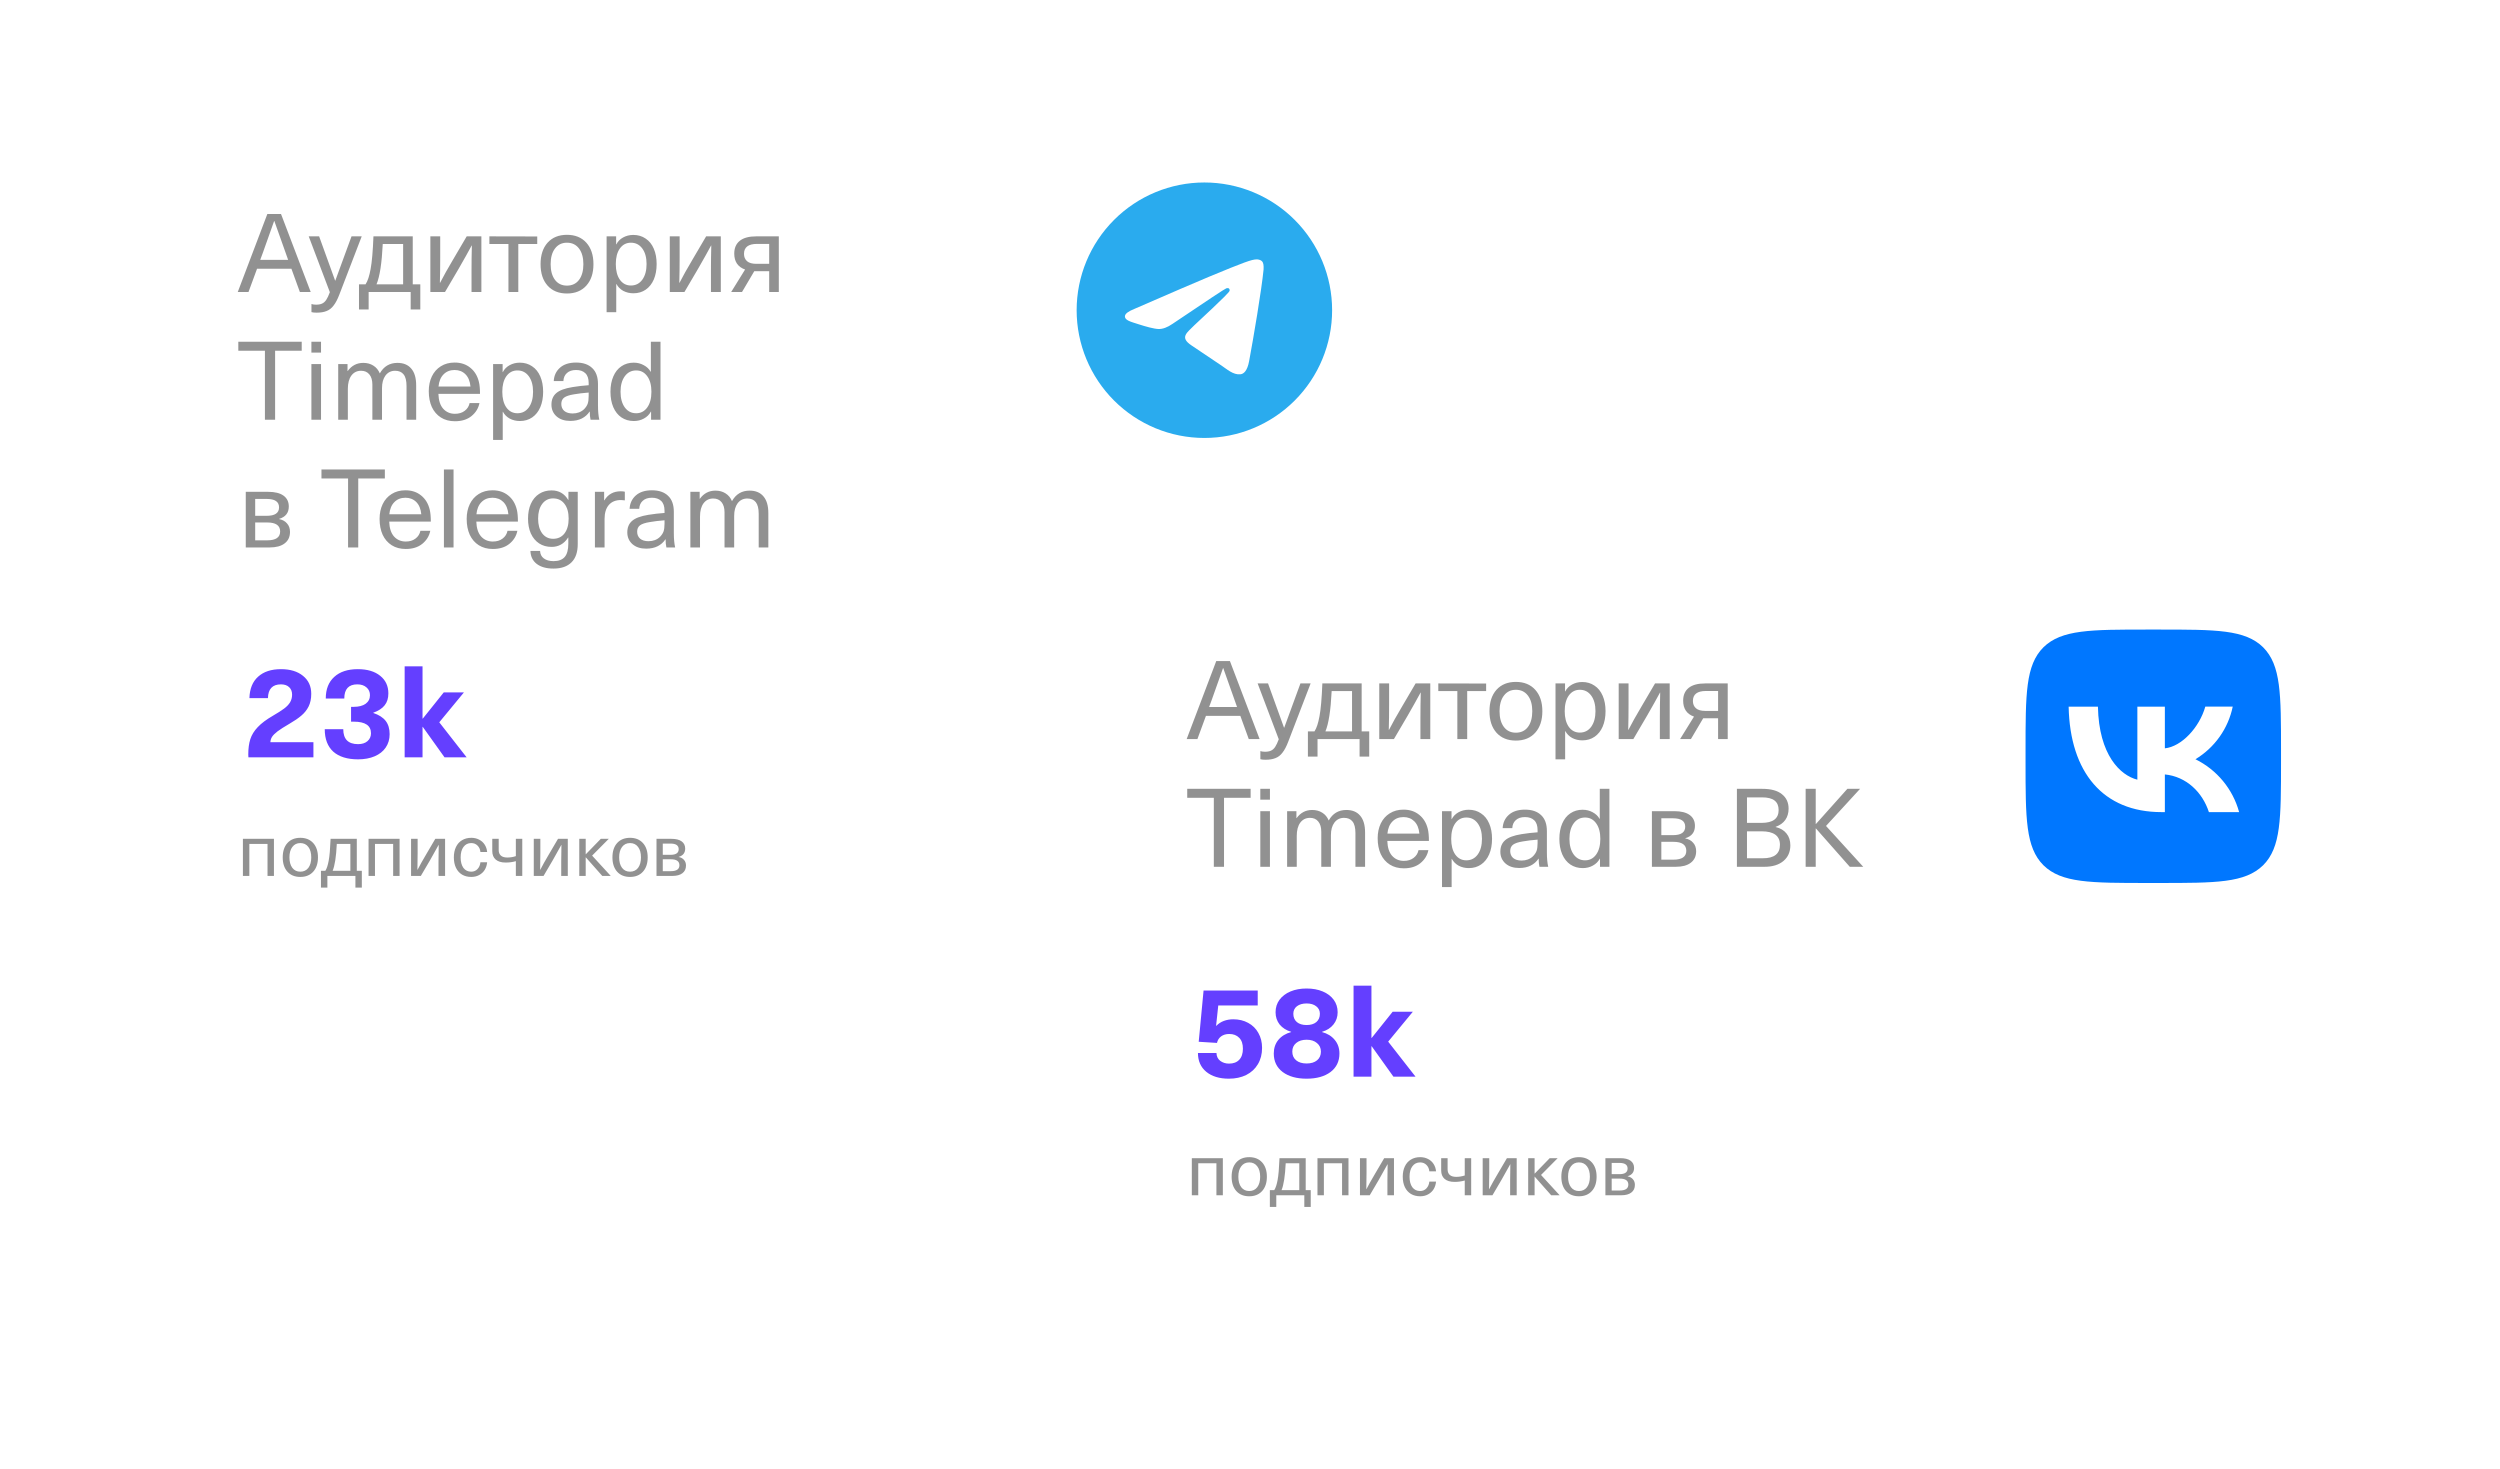 <svg width="274" height="161" viewBox="0 0 274 161" fill="none" xmlns="http://www.w3.org/2000/svg">
<g filter="url(#filter0_bd_68_1639)">
<rect x="10" y="6" width="150" height="106" rx="13.617" fill="white" fill-opacity="0.8"/>
<rect x="10.681" y="6.681" width="148.638" height="104.638" rx="12.936" stroke="url(#paint0_linear_68_1639)" stroke-width="1.362"/>
</g>
<path opacity="0.5" d="M28.172 29.456L27.236 32H26.06L29.3 23.456H30.8L34.052 32H32.864L31.94 29.456H28.172ZM31.304 27.704C30.816 26.36 30.404 25.2 30.068 24.224H30.044C29.708 25.2 29.296 26.36 28.808 27.704L28.52 28.484H31.58L31.304 27.704ZM37.196 32.276C36.996 32.804 36.784 33.208 36.56 33.488C36.344 33.776 36.088 33.976 35.792 34.088C35.504 34.208 35.136 34.268 34.688 34.268C34.448 34.268 34.264 34.248 34.136 34.208V33.32C34.28 33.368 34.448 33.392 34.64 33.392C34.912 33.392 35.132 33.352 35.3 33.272C35.476 33.192 35.628 33.056 35.756 32.864C35.884 32.672 36.016 32.392 36.152 32.024L33.836 25.904H34.976L36.728 30.752H36.752L38.528 25.904H39.644L37.196 32.276ZM46.066 33.92H45.01V32H40.402V33.92H39.346V31.16H40.066C40.298 30.808 40.482 30.252 40.618 29.492C40.762 28.732 40.866 27.536 40.93 25.904H45.238V31.16H46.066V33.92ZM41.95 26.744C41.846 28.856 41.618 30.328 41.266 31.16H44.182V26.744H41.95ZM51.679 32V29.648C51.679 28.736 51.691 27.824 51.715 26.912H51.691C51.355 27.544 50.883 28.388 50.275 29.444L48.775 32H47.167V25.904H48.247V28.256C48.247 29.168 48.235 30.08 48.211 30.992H48.235C48.595 30.288 49.067 29.444 49.651 28.46L51.151 25.904H52.759V32H51.679ZM56.805 26.744V32H55.725V26.744H53.637V25.904L58.881 25.916V26.744H56.805ZM62.138 25.736C63.034 25.736 63.742 26.024 64.262 26.6C64.782 27.176 65.042 27.96 65.042 28.952C65.042 29.944 64.782 30.728 64.262 31.304C63.742 31.88 63.034 32.168 62.138 32.168C61.242 32.168 60.534 31.88 60.014 31.304C59.502 30.728 59.246 29.944 59.246 28.952C59.246 27.96 59.502 27.176 60.014 26.6C60.534 26.024 61.242 25.736 62.138 25.736ZM62.138 26.6C61.586 26.6 61.15 26.812 60.83 27.236C60.51 27.652 60.35 28.224 60.35 28.952C60.35 29.68 60.51 30.256 60.83 30.68C61.15 31.096 61.586 31.304 62.138 31.304C62.698 31.304 63.138 31.096 63.458 30.68C63.778 30.256 63.938 29.68 63.938 28.952C63.938 28.224 63.778 27.652 63.458 27.236C63.138 26.812 62.698 26.6 62.138 26.6ZM69.412 25.748C69.924 25.748 70.372 25.88 70.756 26.144C71.148 26.4 71.448 26.772 71.656 27.26C71.864 27.74 71.968 28.3 71.968 28.94C71.968 29.58 71.864 30.144 71.656 30.632C71.448 31.112 71.152 31.484 70.768 31.748C70.384 32.012 69.936 32.144 69.424 32.144C69.016 32.144 68.644 32.056 68.308 31.88C67.98 31.696 67.732 31.448 67.564 31.136H67.54V34.22H66.484V25.904H67.528V26.78H67.552C67.712 26.46 67.96 26.208 68.296 26.024C68.632 25.84 69.004 25.748 69.412 25.748ZM69.148 26.6C68.644 26.6 68.24 26.812 67.936 27.236C67.64 27.652 67.492 28.22 67.492 28.94C67.492 29.66 67.64 30.232 67.936 30.656C68.24 31.08 68.644 31.292 69.148 31.292C69.668 31.292 70.084 31.08 70.396 30.656C70.708 30.224 70.864 29.652 70.864 28.94C70.864 28.228 70.708 27.66 70.396 27.236C70.084 26.812 69.668 26.6 69.148 26.6ZM77.92 32V29.648C77.92 28.736 77.932 27.824 77.956 26.912H77.932C77.596 27.544 77.124 28.388 76.516 29.444L75.016 32H73.408V25.904H74.488V28.256C74.488 29.168 74.476 30.08 74.452 30.992H74.476C74.836 30.288 75.308 29.444 75.892 28.46L77.392 25.904H79V32H77.92ZM85.358 32H84.302V29.72H82.85H82.67L81.326 32H80.138L81.662 29.54C80.87 29.26 80.474 28.676 80.474 27.788C80.474 27.188 80.674 26.724 81.074 26.396C81.482 26.068 82.086 25.904 82.886 25.904H85.358V32ZM82.97 26.732C82.018 26.732 81.542 27.096 81.542 27.824C81.542 28.16 81.654 28.428 81.878 28.628C82.102 28.82 82.442 28.916 82.898 28.916H84.302V26.732H82.97ZM30.152 38.44V46H29.036V38.44H26.12V37.456H33.068V38.44H30.152ZM34.129 46V39.904H35.185V46H34.129ZM34.129 38.644V37.456H35.185V38.644H34.129ZM43.56 39.772C44.216 39.772 44.72 39.98 45.072 40.396C45.432 40.812 45.612 41.424 45.612 42.232V46H44.556V42.316C44.556 41.724 44.448 41.296 44.232 41.032C44.024 40.768 43.716 40.636 43.308 40.636C42.868 40.636 42.516 40.808 42.252 41.152C41.996 41.496 41.868 41.96 41.868 42.544V46H40.812V42.16C40.812 41.68 40.704 41.308 40.488 41.044C40.272 40.772 39.968 40.636 39.576 40.636C39.128 40.636 38.772 40.812 38.508 41.164C38.252 41.516 38.124 42 38.124 42.616V46H37.068V39.904H38.088V40.66H38.112C38.544 40.068 39.112 39.772 39.816 39.772C40.24 39.772 40.608 39.872 40.92 40.072C41.232 40.264 41.468 40.548 41.628 40.924C42.06 40.156 42.704 39.772 43.56 39.772ZM49.861 45.352C50.293 45.352 50.649 45.244 50.929 45.028C51.217 44.812 51.397 44.528 51.469 44.176H52.549C52.437 44.744 52.145 45.22 51.673 45.604C51.209 45.98 50.605 46.168 49.861 46.168C49.269 46.168 48.757 46.032 48.325 45.76C47.893 45.488 47.561 45.104 47.329 44.608C47.105 44.112 46.993 43.532 46.993 42.868C46.993 42.268 47.105 41.732 47.329 41.26C47.561 40.78 47.889 40.408 48.313 40.144C48.745 39.872 49.249 39.736 49.825 39.736C50.505 39.736 51.077 39.924 51.541 40.3C52.013 40.676 52.329 41.196 52.489 41.86C52.569 42.188 52.609 42.624 52.609 43.168H48.049C48.073 43.888 48.249 44.432 48.577 44.8C48.913 45.168 49.341 45.352 49.861 45.352ZM49.825 40.552C49.329 40.552 48.925 40.712 48.613 41.032C48.301 41.344 48.117 41.788 48.061 42.364H51.565C51.509 41.78 51.325 41.332 51.013 41.02C50.701 40.708 50.305 40.552 49.825 40.552ZM56.972 39.748C57.484 39.748 57.932 39.88 58.316 40.144C58.708 40.4 59.008 40.772 59.216 41.26C59.424 41.74 59.528 42.3 59.528 42.94C59.528 43.58 59.424 44.144 59.216 44.632C59.008 45.112 58.712 45.484 58.328 45.748C57.944 46.012 57.496 46.144 56.984 46.144C56.576 46.144 56.204 46.056 55.868 45.88C55.54 45.696 55.292 45.448 55.124 45.136H55.1V48.22H54.044V39.904H55.088V40.78H55.112C55.272 40.46 55.52 40.208 55.856 40.024C56.192 39.84 56.564 39.748 56.972 39.748ZM56.708 40.6C56.204 40.6 55.8 40.812 55.496 41.236C55.2 41.652 55.052 42.22 55.052 42.94C55.052 43.66 55.2 44.232 55.496 44.656C55.8 45.08 56.204 45.292 56.708 45.292C57.228 45.292 57.644 45.08 57.956 44.656C58.268 44.224 58.424 43.652 58.424 42.94C58.424 42.228 58.268 41.66 57.956 41.236C57.644 40.812 57.228 40.6 56.708 40.6ZM63.139 39.736C63.899 39.736 64.487 39.936 64.903 40.336C65.327 40.728 65.539 41.316 65.539 42.1V44.44C65.539 45.056 65.587 45.576 65.683 46H64.723C64.667 45.744 64.639 45.448 64.639 45.112H64.615C64.399 45.44 64.115 45.692 63.763 45.868C63.411 46.044 62.991 46.132 62.503 46.132C61.879 46.132 61.379 45.968 61.003 45.64C60.627 45.304 60.439 44.872 60.439 44.344C60.439 43.816 60.611 43.4 60.955 43.096C61.307 42.784 61.907 42.56 62.755 42.424C63.347 42.328 63.935 42.26 64.519 42.22V41.98C64.519 41.492 64.395 41.132 64.147 40.9C63.907 40.668 63.571 40.552 63.139 40.552C62.707 40.552 62.371 40.664 62.131 40.888C61.891 41.104 61.763 41.396 61.747 41.764H60.691C60.723 41.164 60.951 40.676 61.375 40.3C61.799 39.924 62.387 39.736 63.139 39.736ZM64.519 43.024C63.903 43.072 63.371 43.136 62.923 43.216C62.411 43.296 62.047 43.416 61.831 43.576C61.623 43.736 61.519 43.968 61.519 44.272C61.519 44.592 61.627 44.848 61.843 45.04C62.067 45.224 62.375 45.316 62.767 45.316C63.015 45.316 63.247 45.276 63.463 45.196C63.687 45.108 63.875 44.988 64.027 44.836C64.211 44.644 64.339 44.448 64.411 44.248C64.483 44.04 64.519 43.756 64.519 43.396V43.024ZM71.359 46V45.112H71.335C71.167 45.432 70.915 45.684 70.579 45.868C70.251 46.052 69.879 46.144 69.463 46.144C68.951 46.144 68.499 46.012 68.107 45.748C67.723 45.484 67.427 45.112 67.219 44.632C67.011 44.144 66.907 43.58 66.907 42.94C66.907 42.3 67.011 41.74 67.219 41.26C67.427 40.772 67.723 40.4 68.107 40.144C68.491 39.88 68.939 39.748 69.451 39.748C69.859 39.748 70.227 39.84 70.555 40.024C70.891 40.2 71.143 40.44 71.311 40.744H71.335V37.456H72.391V46H71.359ZM69.727 40.6C69.207 40.6 68.791 40.812 68.479 41.236C68.167 41.66 68.011 42.228 68.011 42.94C68.011 43.652 68.167 44.224 68.479 44.656C68.791 45.08 69.207 45.292 69.727 45.292C70.231 45.292 70.635 45.08 70.939 44.656C71.243 44.232 71.395 43.66 71.395 42.94C71.395 42.22 71.243 41.652 70.939 41.236C70.635 40.812 70.231 40.6 69.727 40.6ZM29.384 53.904C30.128 53.904 30.692 54.044 31.076 54.324C31.46 54.604 31.652 55 31.652 55.512C31.652 56.208 31.3 56.66 30.596 56.868V56.892C30.964 56.964 31.252 57.124 31.46 57.372C31.676 57.612 31.784 57.92 31.784 58.296C31.784 58.84 31.588 59.26 31.196 59.556C30.812 59.852 30.268 60 29.564 60H26.936V53.904H29.384ZM27.968 56.532H29.24C30.136 56.532 30.584 56.224 30.584 55.608C30.584 54.992 30.136 54.684 29.24 54.684H27.968V56.532ZM27.968 59.22H29.288C30.232 59.22 30.704 58.896 30.704 58.248C30.704 57.592 30.232 57.264 29.288 57.264H27.968V59.22ZM39.264 52.44V60H38.148V52.44H35.232V51.456H42.18V52.44H39.264ZM44.47 59.352C44.902 59.352 45.258 59.244 45.538 59.028C45.826 58.812 46.006 58.528 46.078 58.176H47.158C47.046 58.744 46.754 59.22 46.282 59.604C45.818 59.98 45.214 60.168 44.47 60.168C43.878 60.168 43.366 60.032 42.934 59.76C42.502 59.488 42.17 59.104 41.938 58.608C41.714 58.112 41.602 57.532 41.602 56.868C41.602 56.268 41.714 55.732 41.938 55.26C42.17 54.78 42.498 54.408 42.922 54.144C43.354 53.872 43.858 53.736 44.434 53.736C45.114 53.736 45.686 53.924 46.15 54.3C46.622 54.676 46.938 55.196 47.098 55.86C47.178 56.188 47.218 56.624 47.218 57.168H42.658C42.682 57.888 42.858 58.432 43.186 58.8C43.522 59.168 43.95 59.352 44.47 59.352ZM44.434 54.552C43.938 54.552 43.534 54.712 43.222 55.032C42.91 55.344 42.726 55.788 42.67 56.364H46.174C46.118 55.78 45.934 55.332 45.622 55.02C45.31 54.708 44.914 54.552 44.434 54.552ZM48.653 60V51.456H49.709V60H48.653ZM54.016 59.352C54.448 59.352 54.804 59.244 55.084 59.028C55.372 58.812 55.552 58.528 55.624 58.176H56.704C56.592 58.744 56.3 59.22 55.828 59.604C55.364 59.98 54.76 60.168 54.016 60.168C53.424 60.168 52.912 60.032 52.48 59.76C52.048 59.488 51.716 59.104 51.484 58.608C51.26 58.112 51.148 57.532 51.148 56.868C51.148 56.268 51.26 55.732 51.484 55.26C51.716 54.78 52.044 54.408 52.468 54.144C52.9 53.872 53.404 53.736 53.98 53.736C54.66 53.736 55.232 53.924 55.696 54.3C56.168 54.676 56.484 55.196 56.644 55.86C56.724 56.188 56.764 56.624 56.764 57.168H52.204C52.228 57.888 52.404 58.432 52.732 58.8C53.068 59.168 53.496 59.352 54.016 59.352ZM53.98 54.552C53.484 54.552 53.08 54.712 52.768 55.032C52.456 55.344 52.272 55.788 52.216 56.364H55.72C55.664 55.78 55.48 55.332 55.168 55.02C54.856 54.708 54.46 54.552 53.98 54.552ZM60.452 53.748C61.252 53.748 61.86 54.096 62.276 54.792H62.3V53.904H63.32V59.628C63.32 60.516 63.092 61.184 62.636 61.632C62.18 62.088 61.52 62.316 60.656 62.316C59.88 62.316 59.268 62.144 58.82 61.8C58.38 61.456 58.152 60.984 58.136 60.384H59.192C59.208 60.736 59.344 61.008 59.6 61.2C59.864 61.4 60.22 61.5 60.668 61.5C61.22 61.5 61.628 61.348 61.892 61.044C62.156 60.74 62.288 60.252 62.288 59.58V58.92H62.264C61.824 59.6 61.22 59.94 60.452 59.94C59.932 59.94 59.476 59.812 59.084 59.556C58.7 59.3 58.4 58.94 58.184 58.476C57.976 58.004 57.872 57.46 57.872 56.844C57.872 56.22 57.976 55.676 58.184 55.212C58.4 54.74 58.7 54.38 59.084 54.132C59.476 53.876 59.932 53.748 60.452 53.748ZM60.62 54.624C60.124 54.624 59.724 54.828 59.42 55.236C59.124 55.636 58.976 56.172 58.976 56.844C58.976 57.508 59.124 58.044 59.42 58.452C59.724 58.852 60.124 59.052 60.62 59.052C61.148 59.052 61.564 58.856 61.868 58.464C62.172 58.064 62.324 57.524 62.324 56.844C62.324 56.156 62.172 55.616 61.868 55.224C61.564 54.824 61.148 54.624 60.62 54.624ZM68.037 53.844C68.213 53.844 68.361 53.86 68.481 53.892V54.84C68.216 54.816 68.076 54.804 68.061 54.804C67.484 54.804 67.04 54.984 66.728 55.344C66.416 55.704 66.26 56.22 66.26 56.892V60H65.204V53.904H66.213V54.84H66.237C66.636 54.176 67.237 53.844 68.037 53.844ZM71.452 53.736C72.212 53.736 72.8 53.936 73.216 54.336C73.64 54.728 73.852 55.316 73.852 56.1V58.44C73.852 59.056 73.9 59.576 73.996 60H73.036C72.98 59.744 72.952 59.448 72.952 59.112H72.928C72.712 59.44 72.428 59.692 72.076 59.868C71.724 60.044 71.304 60.132 70.816 60.132C70.192 60.132 69.692 59.968 69.316 59.64C68.94 59.304 68.752 58.872 68.752 58.344C68.752 57.816 68.924 57.4 69.268 57.096C69.62 56.784 70.22 56.56 71.068 56.424C71.66 56.328 72.248 56.26 72.832 56.22V55.98C72.832 55.492 72.708 55.132 72.46 54.9C72.22 54.668 71.884 54.552 71.452 54.552C71.02 54.552 70.684 54.664 70.444 54.888C70.204 55.104 70.076 55.396 70.06 55.764H69.004C69.036 55.164 69.264 54.676 69.688 54.3C70.112 53.924 70.7 53.736 71.452 53.736ZM72.832 57.024C72.216 57.072 71.684 57.136 71.236 57.216C70.724 57.296 70.36 57.416 70.144 57.576C69.936 57.736 69.832 57.968 69.832 58.272C69.832 58.592 69.94 58.848 70.156 59.04C70.38 59.224 70.688 59.316 71.08 59.316C71.328 59.316 71.56 59.276 71.776 59.196C72 59.108 72.188 58.988 72.34 58.836C72.524 58.644 72.652 58.448 72.724 58.248C72.796 58.04 72.832 57.756 72.832 57.396V57.024ZM82.156 53.772C82.812 53.772 83.317 53.98 83.668 54.396C84.028 54.812 84.209 55.424 84.209 56.232V60H83.153V56.316C83.153 55.724 83.044 55.296 82.829 55.032C82.621 54.768 82.312 54.636 81.904 54.636C81.465 54.636 81.112 54.808 80.849 55.152C80.593 55.496 80.465 55.96 80.465 56.544V60H79.409V56.16C79.409 55.68 79.3 55.308 79.085 55.044C78.868 54.772 78.564 54.636 78.172 54.636C77.725 54.636 77.368 54.812 77.105 55.164C76.849 55.516 76.721 56 76.721 56.616V60H75.665V53.904H76.684V54.66H76.709C77.141 54.068 77.709 53.772 78.412 53.772C78.837 53.772 79.204 53.872 79.516 54.072C79.829 54.264 80.064 54.548 80.225 54.924C80.656 54.156 81.3 53.772 82.156 53.772Z" fill="#252525"/>
<path d="M30.795 73.34C31.803 73.34 32.606 73.583 33.203 74.068C33.81 74.553 34.113 75.211 34.113 76.042C34.113 76.583 34.015 77.05 33.819 77.442C33.623 77.825 33.357 78.156 33.021 78.436C32.695 78.716 32.265 79.01 31.733 79.318C31.155 79.654 30.716 79.934 30.417 80.158C30.128 80.382 29.927 80.583 29.815 80.76C29.703 80.937 29.643 81.133 29.633 81.348H34.351V83H27.225C27.216 82.925 27.211 82.823 27.211 82.692C27.211 82.039 27.286 81.479 27.435 81.012C27.585 80.545 27.855 80.107 28.247 79.696C28.639 79.276 29.199 78.856 29.927 78.436C30.441 78.137 30.842 77.881 31.131 77.666C31.421 77.451 31.64 77.223 31.789 76.98C31.939 76.728 32.013 76.443 32.013 76.126C32.013 75.79 31.906 75.519 31.691 75.314C31.477 75.109 31.178 75.006 30.795 75.006C29.862 75.006 29.386 75.51 29.367 76.518H27.337C27.365 75.491 27.683 74.707 28.289 74.166C28.896 73.615 29.731 73.34 30.795 73.34ZM39.218 73.34C40.254 73.34 41.071 73.583 41.668 74.068C42.265 74.544 42.564 75.188 42.564 76C42.564 76.532 42.429 76.966 42.158 77.302C41.897 77.638 41.481 77.909 40.912 78.114V78.142C41.528 78.347 41.981 78.637 42.27 79.01C42.559 79.383 42.704 79.869 42.704 80.466C42.704 81.026 42.559 81.516 42.27 81.936C41.99 82.347 41.589 82.664 41.066 82.888C40.543 83.112 39.937 83.224 39.246 83.224C38.07 83.224 37.165 82.944 36.53 82.384C35.905 81.815 35.592 80.993 35.592 79.92H37.622C37.622 81.012 38.163 81.558 39.246 81.558C39.675 81.558 40.016 81.451 40.268 81.236C40.529 81.012 40.66 80.723 40.66 80.368C40.66 79.519 40.03 79.094 38.77 79.094H38.476V77.47H38.77C39.321 77.47 39.755 77.358 40.072 77.134C40.389 76.901 40.548 76.588 40.548 76.196C40.548 75.841 40.422 75.557 40.17 75.342C39.918 75.118 39.582 75.006 39.162 75.006C38.21 75.006 37.734 75.524 37.734 76.56H35.704C35.704 75.543 36.012 74.754 36.628 74.194C37.244 73.625 38.107 73.34 39.218 73.34ZM48.718 83L46.338 79.668H46.31V83H44.35V73.032H46.31V78.758H46.338L48.634 75.888H50.846L48.144 79.164L51.14 83H48.718Z" fill="#643FFF"/>
<path opacity="0.5" d="M29.32 96V92.496H27.328V96H26.624V91.936H30.024V96H29.32ZM32.914 91.824C33.511 91.824 33.983 92.016 34.33 92.4C34.676 92.784 34.85 93.307 34.85 93.968C34.85 94.629 34.676 95.152 34.33 95.536C33.983 95.92 33.511 96.112 32.914 96.112C32.316 96.112 31.844 95.92 31.498 95.536C31.156 95.152 30.986 94.629 30.986 93.968C30.986 93.307 31.156 92.784 31.498 92.4C31.844 92.016 32.316 91.824 32.914 91.824ZM32.914 92.4C32.546 92.4 32.255 92.541 32.042 92.824C31.828 93.101 31.722 93.483 31.722 93.968C31.722 94.453 31.828 94.837 32.042 95.12C32.255 95.397 32.546 95.536 32.914 95.536C33.287 95.536 33.58 95.397 33.794 95.12C34.007 94.837 34.114 94.453 34.114 93.968C34.114 93.483 34.007 93.101 33.794 92.824C33.58 92.541 33.287 92.4 32.914 92.4ZM39.657 97.28H38.953V96H35.881V97.28H35.177V95.44H35.657C35.812 95.205 35.934 94.835 36.025 94.328C36.121 93.821 36.19 93.024 36.233 91.936H39.105V95.44H39.657V97.28ZM36.913 92.496C36.844 93.904 36.692 94.885 36.457 95.44H38.401V92.496H36.913ZM43.09 96V92.496H41.098V96H40.394V91.936H43.794V96H43.09ZM48.06 96V94.432C48.06 93.824 48.068 93.216 48.084 92.608H48.068C47.844 93.029 47.529 93.592 47.124 94.296L46.124 96H45.052V91.936H45.772V93.504C45.772 94.112 45.764 94.72 45.748 95.328H45.764C46.004 94.859 46.319 94.296 46.708 93.64L47.708 91.936H48.78V96H48.06ZM51.654 91.824C51.974 91.824 52.259 91.891 52.51 92.024C52.766 92.152 52.968 92.333 53.118 92.568C53.273 92.803 53.363 93.072 53.39 93.376H52.654C52.627 93.088 52.52 92.853 52.334 92.672C52.153 92.491 51.923 92.4 51.646 92.4C51.288 92.4 51.006 92.541 50.798 92.824C50.59 93.101 50.486 93.483 50.486 93.968C50.486 94.453 50.587 94.837 50.79 95.12C50.998 95.397 51.283 95.536 51.646 95.536C51.923 95.536 52.153 95.44 52.334 95.248C52.52 95.051 52.627 94.803 52.654 94.504H53.39C53.363 94.813 53.275 95.091 53.126 95.336C52.977 95.576 52.774 95.765 52.518 95.904C52.267 96.043 51.979 96.112 51.654 96.112C51.264 96.112 50.926 96.027 50.638 95.856C50.35 95.68 50.129 95.432 49.974 95.112C49.819 94.787 49.742 94.405 49.742 93.968C49.742 93.531 49.819 93.152 49.974 92.832C50.129 92.507 50.35 92.259 50.638 92.088C50.926 91.912 51.264 91.824 51.654 91.824ZM56.537 96V94.384C56.185 94.485 55.814 94.536 55.425 94.536C54.95 94.536 54.585 94.427 54.329 94.208C54.078 93.989 53.953 93.677 53.953 93.272V91.936H54.657V93.168C54.657 93.429 54.737 93.632 54.897 93.776C55.057 93.915 55.289 93.984 55.593 93.984C55.918 93.984 56.233 93.933 56.537 93.832V91.936H57.241V96H56.537ZM61.51 96V94.432C61.51 93.824 61.518 93.216 61.534 92.608H61.518C61.294 93.029 60.979 93.592 60.574 94.296L59.574 96H58.502V91.936H59.222V93.504C59.222 94.112 59.214 94.72 59.198 95.328H59.214C59.454 94.859 59.769 94.296 60.158 93.64L61.158 91.936H62.23V96H61.51ZM66.008 96L64.208 93.968H64.192V96H63.488V91.936H64.192V93.624H64.208L65.848 91.936H66.72L64.896 93.776L66.936 96H66.008ZM69.051 91.824C69.648 91.824 70.12 92.016 70.467 92.4C70.814 92.784 70.987 93.307 70.987 93.968C70.987 94.629 70.814 95.152 70.467 95.536C70.12 95.92 69.648 96.112 69.051 96.112C68.454 96.112 67.982 95.92 67.635 95.536C67.294 95.152 67.123 94.629 67.123 93.968C67.123 93.307 67.294 92.784 67.635 92.4C67.982 92.016 68.454 91.824 69.051 91.824ZM69.051 92.4C68.683 92.4 68.392 92.541 68.179 92.824C67.966 93.101 67.859 93.483 67.859 93.968C67.859 94.453 67.966 94.837 68.179 95.12C68.392 95.397 68.683 95.536 69.051 95.536C69.424 95.536 69.718 95.397 69.931 95.12C70.144 94.837 70.251 94.453 70.251 93.968C70.251 93.483 70.144 93.101 69.931 92.824C69.718 92.541 69.424 92.4 69.051 92.4ZM73.584 91.936C74.08 91.936 74.456 92.029 74.712 92.216C74.968 92.403 75.096 92.667 75.096 93.008C75.096 93.472 74.861 93.773 74.392 93.912V93.928C74.637 93.976 74.829 94.083 74.968 94.248C75.112 94.408 75.184 94.613 75.184 94.864C75.184 95.227 75.053 95.507 74.792 95.704C74.536 95.901 74.173 96 73.704 96H71.952V91.936H73.584ZM72.64 93.688H73.488C74.085 93.688 74.384 93.483 74.384 93.072C74.384 92.661 74.085 92.456 73.488 92.456H72.64V93.688ZM72.64 95.48H73.52C74.149 95.48 74.464 95.264 74.464 94.832C74.464 94.395 74.149 94.176 73.52 94.176H72.64V95.48Z" fill="#252525"/>
<g clip-path="url(#clip0_68_1639)">
<path d="M132 20C128.288 20 124.724 21.476 122.102 24.101C119.476 26.726 118.001 30.287 118 34C118 37.712 119.477 41.275 122.102 43.9C124.724 46.524 128.288 48 132 48C135.712 48 139.276 46.524 141.898 43.9C144.523 41.275 146 37.712 146 34C146 30.288 144.523 26.725 141.898 24.101C139.276 21.476 135.712 20 132 20Z" fill="url(#paint1_linear_68_1639)"/>
<path d="M124.338 33.852C128.42 32.074 131.141 30.902 132.502 30.335C136.391 28.718 137.198 28.437 137.725 28.428C137.841 28.426 138.1 28.455 138.268 28.591C138.408 28.706 138.447 28.861 138.467 28.97C138.485 29.079 138.509 29.327 138.489 29.521C138.279 31.735 137.367 37.107 136.903 39.586C136.708 40.636 136.321 40.987 135.947 41.022C135.133 41.096 134.516 40.484 133.729 39.968C132.497 39.16 131.802 38.658 130.605 37.87C129.223 36.959 130.12 36.458 130.907 35.64C131.113 35.426 134.696 32.167 134.764 31.872C134.772 31.835 134.781 31.697 134.698 31.625C134.617 31.552 134.497 31.577 134.409 31.596C134.285 31.624 132.318 32.925 128.503 35.499C127.945 35.883 127.44 36.07 126.985 36.06C126.486 36.05 125.524 35.778 124.808 35.545C123.933 35.26 123.235 35.11 123.297 34.626C123.327 34.374 123.675 34.116 124.338 33.852Z" fill="white"/>
</g>
<g filter="url(#filter1_bd_68_1639)">
<rect x="114" y="55" width="150" height="92" rx="13.617" fill="white" fill-opacity="0.8"/>
<rect x="114.681" y="55.681" width="148.638" height="90.638" rx="12.936" stroke="url(#paint2_linear_68_1639)" stroke-width="1.362"/>
</g>
<path opacity="0.5" d="M132.172 78.456L131.236 81H130.06L133.3 72.456H134.8L138.052 81H136.864L135.94 78.456H132.172ZM135.304 76.704C134.816 75.36 134.404 74.2 134.068 73.224H134.044C133.708 74.2 133.296 75.36 132.808 76.704L132.52 77.484H135.58L135.304 76.704ZM141.196 81.276C140.996 81.804 140.784 82.208 140.56 82.488C140.344 82.776 140.088 82.976 139.792 83.088C139.504 83.208 139.136 83.268 138.688 83.268C138.448 83.268 138.264 83.248 138.136 83.208V82.32C138.28 82.368 138.448 82.392 138.64 82.392C138.912 82.392 139.132 82.352 139.3 82.272C139.476 82.192 139.628 82.056 139.756 81.864C139.884 81.672 140.016 81.392 140.152 81.024L137.836 74.904H138.976L140.728 79.752H140.752L142.528 74.904H143.644L141.196 81.276ZM150.066 82.92H149.01V81H144.402V82.92H143.346V80.16H144.066C144.298 79.808 144.482 79.252 144.618 78.492C144.762 77.732 144.866 76.536 144.93 74.904H149.238V80.16H150.066V82.92ZM145.95 75.744C145.846 77.856 145.618 79.328 145.266 80.16H148.182V75.744H145.95ZM155.679 81V78.648C155.679 77.736 155.691 76.824 155.715 75.912H155.691C155.355 76.544 154.883 77.388 154.275 78.444L152.775 81H151.167V74.904H152.247V77.256C152.247 78.168 152.235 79.08 152.211 79.992H152.235C152.595 79.288 153.067 78.444 153.651 77.46L155.151 74.904H156.759V81H155.679ZM160.805 75.744V81H159.725V75.744H157.637V74.904L162.881 74.916V75.744H160.805ZM166.138 74.736C167.034 74.736 167.742 75.024 168.262 75.6C168.782 76.176 169.042 76.96 169.042 77.952C169.042 78.944 168.782 79.728 168.262 80.304C167.742 80.88 167.034 81.168 166.138 81.168C165.242 81.168 164.534 80.88 164.014 80.304C163.502 79.728 163.246 78.944 163.246 77.952C163.246 76.96 163.502 76.176 164.014 75.6C164.534 75.024 165.242 74.736 166.138 74.736ZM166.138 75.6C165.586 75.6 165.15 75.812 164.83 76.236C164.51 76.652 164.35 77.224 164.35 77.952C164.35 78.68 164.51 79.256 164.83 79.68C165.15 80.096 165.586 80.304 166.138 80.304C166.698 80.304 167.138 80.096 167.458 79.68C167.778 79.256 167.938 78.68 167.938 77.952C167.938 77.224 167.778 76.652 167.458 76.236C167.138 75.812 166.698 75.6 166.138 75.6ZM173.412 74.748C173.924 74.748 174.372 74.88 174.756 75.144C175.148 75.4 175.448 75.772 175.656 76.26C175.864 76.74 175.968 77.3 175.968 77.94C175.968 78.58 175.864 79.144 175.656 79.632C175.448 80.112 175.152 80.484 174.768 80.748C174.384 81.012 173.936 81.144 173.424 81.144C173.016 81.144 172.644 81.056 172.308 80.88C171.98 80.696 171.732 80.448 171.564 80.136H171.54V83.22H170.484V74.904H171.528V75.78H171.552C171.712 75.46 171.96 75.208 172.296 75.024C172.632 74.84 173.004 74.748 173.412 74.748ZM173.148 75.6C172.644 75.6 172.24 75.812 171.936 76.236C171.64 76.652 171.492 77.22 171.492 77.94C171.492 78.66 171.64 79.232 171.936 79.656C172.24 80.08 172.644 80.292 173.148 80.292C173.668 80.292 174.084 80.08 174.396 79.656C174.708 79.224 174.864 78.652 174.864 77.94C174.864 77.228 174.708 76.66 174.396 76.236C174.084 75.812 173.668 75.6 173.148 75.6ZM181.92 81V78.648C181.92 77.736 181.932 76.824 181.956 75.912H181.932C181.596 76.544 181.124 77.388 180.516 78.444L179.016 81H177.408V74.904H178.488V77.256C178.488 78.168 178.476 79.08 178.452 79.992H178.476C178.836 79.288 179.308 78.444 179.892 77.46L181.392 74.904H183V81H181.92ZM189.358 81H188.302V78.72H186.85H186.67L185.326 81H184.138L185.662 78.54C184.87 78.26 184.474 77.676 184.474 76.788C184.474 76.188 184.674 75.724 185.074 75.396C185.482 75.068 186.086 74.904 186.886 74.904H189.358V81ZM186.97 75.732C186.018 75.732 185.542 76.096 185.542 76.824C185.542 77.16 185.654 77.428 185.878 77.628C186.102 77.82 186.442 77.916 186.898 77.916H188.302V75.732H186.97ZM134.152 87.44V95H133.036V87.44H130.12V86.456H137.068V87.44H134.152ZM138.129 95V88.904H139.185V95H138.129ZM138.129 87.644V86.456H139.185V87.644H138.129ZM147.56 88.772C148.216 88.772 148.72 88.98 149.072 89.396C149.432 89.812 149.612 90.424 149.612 91.232V95H148.556V91.316C148.556 90.724 148.448 90.296 148.232 90.032C148.024 89.768 147.716 89.636 147.308 89.636C146.868 89.636 146.516 89.808 146.252 90.152C145.996 90.496 145.868 90.96 145.868 91.544V95H144.812V91.16C144.812 90.68 144.704 90.308 144.488 90.044C144.272 89.772 143.968 89.636 143.576 89.636C143.128 89.636 142.772 89.812 142.508 90.164C142.252 90.516 142.124 91 142.124 91.616V95H141.068V88.904H142.088V89.66H142.112C142.544 89.068 143.112 88.772 143.816 88.772C144.24 88.772 144.608 88.872 144.92 89.072C145.232 89.264 145.468 89.548 145.628 89.924C146.06 89.156 146.704 88.772 147.56 88.772ZM153.861 94.352C154.293 94.352 154.649 94.244 154.929 94.028C155.217 93.812 155.397 93.528 155.469 93.176H156.549C156.437 93.744 156.145 94.22 155.673 94.604C155.209 94.98 154.605 95.168 153.861 95.168C153.269 95.168 152.757 95.032 152.325 94.76C151.893 94.488 151.561 94.104 151.329 93.608C151.105 93.112 150.993 92.532 150.993 91.868C150.993 91.268 151.105 90.732 151.329 90.26C151.561 89.78 151.889 89.408 152.313 89.144C152.745 88.872 153.249 88.736 153.825 88.736C154.505 88.736 155.077 88.924 155.541 89.3C156.013 89.676 156.329 90.196 156.489 90.86C156.569 91.188 156.609 91.624 156.609 92.168H152.049C152.073 92.888 152.249 93.432 152.577 93.8C152.913 94.168 153.341 94.352 153.861 94.352ZM153.825 89.552C153.329 89.552 152.925 89.712 152.613 90.032C152.301 90.344 152.117 90.788 152.061 91.364H155.565C155.509 90.78 155.325 90.332 155.013 90.02C154.701 89.708 154.305 89.552 153.825 89.552ZM160.972 88.748C161.484 88.748 161.932 88.88 162.316 89.144C162.708 89.4 163.008 89.772 163.216 90.26C163.424 90.74 163.528 91.3 163.528 91.94C163.528 92.58 163.424 93.144 163.216 93.632C163.008 94.112 162.712 94.484 162.328 94.748C161.944 95.012 161.496 95.144 160.984 95.144C160.576 95.144 160.204 95.056 159.868 94.88C159.54 94.696 159.292 94.448 159.124 94.136H159.1V97.22H158.044V88.904H159.088V89.78H159.112C159.272 89.46 159.52 89.208 159.856 89.024C160.192 88.84 160.564 88.748 160.972 88.748ZM160.708 89.6C160.204 89.6 159.8 89.812 159.496 90.236C159.2 90.652 159.052 91.22 159.052 91.94C159.052 92.66 159.2 93.232 159.496 93.656C159.8 94.08 160.204 94.292 160.708 94.292C161.228 94.292 161.644 94.08 161.956 93.656C162.268 93.224 162.424 92.652 162.424 91.94C162.424 91.228 162.268 90.66 161.956 90.236C161.644 89.812 161.228 89.6 160.708 89.6ZM167.139 88.736C167.899 88.736 168.487 88.936 168.903 89.336C169.327 89.728 169.539 90.316 169.539 91.1V93.44C169.539 94.056 169.587 94.576 169.683 95H168.723C168.667 94.744 168.639 94.448 168.639 94.112H168.615C168.399 94.44 168.115 94.692 167.763 94.868C167.411 95.044 166.991 95.132 166.503 95.132C165.879 95.132 165.379 94.968 165.003 94.64C164.627 94.304 164.439 93.872 164.439 93.344C164.439 92.816 164.611 92.4 164.955 92.096C165.307 91.784 165.907 91.56 166.755 91.424C167.347 91.328 167.935 91.26 168.519 91.22V90.98C168.519 90.492 168.395 90.132 168.147 89.9C167.907 89.668 167.571 89.552 167.139 89.552C166.707 89.552 166.371 89.664 166.131 89.888C165.891 90.104 165.763 90.396 165.747 90.764H164.691C164.723 90.164 164.951 89.676 165.375 89.3C165.799 88.924 166.387 88.736 167.139 88.736ZM168.519 92.024C167.903 92.072 167.371 92.136 166.923 92.216C166.411 92.296 166.047 92.416 165.831 92.576C165.623 92.736 165.519 92.968 165.519 93.272C165.519 93.592 165.627 93.848 165.843 94.04C166.067 94.224 166.375 94.316 166.767 94.316C167.015 94.316 167.247 94.276 167.463 94.196C167.687 94.108 167.875 93.988 168.027 93.836C168.211 93.644 168.339 93.448 168.411 93.248C168.483 93.04 168.519 92.756 168.519 92.396V92.024ZM175.359 95V94.112H175.335C175.167 94.432 174.915 94.684 174.579 94.868C174.251 95.052 173.879 95.144 173.463 95.144C172.951 95.144 172.499 95.012 172.107 94.748C171.723 94.484 171.427 94.112 171.219 93.632C171.011 93.144 170.907 92.58 170.907 91.94C170.907 91.3 171.011 90.74 171.219 90.26C171.427 89.772 171.723 89.4 172.107 89.144C172.491 88.88 172.939 88.748 173.451 88.748C173.859 88.748 174.227 88.84 174.555 89.024C174.891 89.2 175.143 89.44 175.311 89.744H175.335V86.456H176.391V95H175.359ZM173.727 89.6C173.207 89.6 172.791 89.812 172.479 90.236C172.167 90.66 172.011 91.228 172.011 91.94C172.011 92.652 172.167 93.224 172.479 93.656C172.791 94.08 173.207 94.292 173.727 94.292C174.231 94.292 174.635 94.08 174.939 93.656C175.243 93.232 175.395 92.66 175.395 91.94C175.395 91.22 175.243 90.652 174.939 90.236C174.635 89.812 174.231 89.6 173.727 89.6ZM183.498 88.904C184.242 88.904 184.806 89.044 185.19 89.324C185.574 89.604 185.766 90 185.766 90.512C185.766 91.208 185.414 91.66 184.71 91.868V91.892C185.078 91.964 185.366 92.124 185.574 92.372C185.79 92.612 185.898 92.92 185.898 93.296C185.898 93.84 185.702 94.26 185.31 94.556C184.926 94.852 184.382 95 183.678 95H181.05V88.904H183.498ZM182.082 91.532H183.354C184.25 91.532 184.698 91.224 184.698 90.608C184.698 89.992 184.25 89.684 183.354 89.684H182.082V91.532ZM182.082 94.22H183.402C184.346 94.22 184.818 93.896 184.818 93.248C184.818 92.592 184.346 92.264 183.402 92.264H182.082V94.22ZM193.15 86.456C194.102 86.456 194.818 86.652 195.298 87.044C195.786 87.428 196.03 87.956 196.03 88.628C196.03 89.108 195.91 89.52 195.67 89.864C195.43 90.2 195.078 90.452 194.614 90.62V90.644C195.126 90.764 195.522 91 195.802 91.352C196.082 91.696 196.222 92.128 196.222 92.648C196.222 93.368 195.97 93.94 195.466 94.364C194.962 94.788 194.266 95 193.378 95H190.366V86.456H193.15ZM191.47 90.188H193.066C194.314 90.188 194.938 89.72 194.938 88.784C194.938 88.32 194.79 87.972 194.494 87.74C194.206 87.508 193.746 87.392 193.114 87.392H191.47V90.188ZM191.47 94.064H193.222C194.462 94.064 195.082 93.572 195.082 92.588C195.082 91.604 194.41 91.112 193.066 91.112H191.47V94.064ZM204.211 95H202.735L199.027 90.8H199.003V95H197.899V86.456H199.003V90.308H199.027L202.471 86.456H203.863L200.131 90.524L204.211 95Z" fill="#252525"/>
<path d="M133.521 110.202L133.283 112.428H133.311C133.535 112.195 133.806 112.017 134.123 111.896C134.45 111.775 134.795 111.714 135.159 111.714C135.775 111.714 136.321 111.845 136.797 112.106C137.283 112.367 137.656 112.736 137.917 113.212C138.188 113.688 138.323 114.234 138.323 114.85C138.323 115.531 138.169 116.129 137.861 116.642C137.563 117.146 137.138 117.538 136.587 117.818C136.037 118.089 135.402 118.224 134.683 118.224C133.647 118.224 132.821 117.972 132.205 117.468C131.599 116.964 131.295 116.278 131.295 115.41H133.325C133.335 115.774 133.47 116.059 133.731 116.264C134.002 116.469 134.324 116.572 134.697 116.572C135.183 116.572 135.556 116.432 135.817 116.152C136.088 115.872 136.223 115.466 136.223 114.934C136.223 114.411 136.088 114.015 135.817 113.744C135.547 113.464 135.183 113.324 134.725 113.324C134.371 113.324 134.072 113.413 133.829 113.59C133.596 113.767 133.447 114.005 133.381 114.304L131.379 114.178L131.911 108.564H137.847V110.202H133.521ZM143.204 108.34C143.867 108.34 144.455 108.447 144.968 108.662C145.481 108.877 145.883 109.18 146.172 109.572C146.461 109.964 146.606 110.421 146.606 110.944C146.606 111.457 146.452 111.905 146.144 112.288C145.845 112.661 145.43 112.927 144.898 113.086V113.114C145.486 113.273 145.948 113.557 146.284 113.968C146.629 114.379 146.802 114.878 146.802 115.466C146.802 116.325 146.475 117.001 145.822 117.496C145.169 117.981 144.296 118.224 143.204 118.224C142.112 118.224 141.239 117.981 140.586 117.496C139.933 117.001 139.606 116.325 139.606 115.466C139.606 114.878 139.774 114.379 140.11 113.968C140.455 113.557 140.922 113.273 141.51 113.114V113.086C140.978 112.927 140.558 112.661 140.25 112.288C139.951 111.905 139.802 111.457 139.802 110.944C139.802 110.421 139.947 109.964 140.236 109.572C140.525 109.18 140.927 108.877 141.44 108.662C141.953 108.447 142.541 108.34 143.204 108.34ZM143.204 109.978C142.765 109.978 142.411 110.081 142.14 110.286C141.879 110.491 141.748 110.767 141.748 111.112C141.748 111.495 141.879 111.798 142.14 112.022C142.401 112.237 142.756 112.344 143.204 112.344C143.652 112.344 144.007 112.237 144.268 112.022C144.529 111.798 144.66 111.495 144.66 111.112C144.66 110.767 144.525 110.491 144.254 110.286C143.993 110.081 143.643 109.978 143.204 109.978ZM143.204 113.954C142.728 113.954 142.345 114.075 142.056 114.318C141.776 114.551 141.636 114.864 141.636 115.256C141.636 115.657 141.776 115.975 142.056 116.208C142.336 116.441 142.719 116.558 143.204 116.558C143.689 116.558 144.072 116.441 144.352 116.208C144.632 115.975 144.772 115.657 144.772 115.256C144.772 114.864 144.627 114.551 144.338 114.318C144.058 114.075 143.68 113.954 143.204 113.954ZM152.718 118L150.338 114.668H150.31V118H148.35V108.032H150.31V113.758H150.338L152.634 110.888H154.846L152.144 114.164L155.14 118H152.718Z" fill="#643FFF"/>
<path opacity="0.5" d="M133.32 131V127.496H131.328V131H130.624V126.936H134.024V131H133.32ZM136.914 126.824C137.511 126.824 137.983 127.016 138.33 127.4C138.676 127.784 138.85 128.307 138.85 128.968C138.85 129.629 138.676 130.152 138.33 130.536C137.983 130.92 137.511 131.112 136.914 131.112C136.316 131.112 135.844 130.92 135.498 130.536C135.156 130.152 134.986 129.629 134.986 128.968C134.986 128.307 135.156 127.784 135.498 127.4C135.844 127.016 136.316 126.824 136.914 126.824ZM136.914 127.4C136.546 127.4 136.255 127.541 136.042 127.824C135.828 128.101 135.722 128.483 135.722 128.968C135.722 129.453 135.828 129.837 136.042 130.12C136.255 130.397 136.546 130.536 136.914 130.536C137.287 130.536 137.58 130.397 137.794 130.12C138.007 129.837 138.114 129.453 138.114 128.968C138.114 128.483 138.007 128.101 137.794 127.824C137.58 127.541 137.287 127.4 136.914 127.4ZM143.657 132.28H142.953V131H139.881V132.28H139.177V130.44H139.657C139.812 130.205 139.934 129.835 140.025 129.328C140.121 128.821 140.19 128.024 140.233 126.936H143.105V130.44H143.657V132.28ZM140.913 127.496C140.844 128.904 140.692 129.885 140.457 130.44H142.401V127.496H140.913ZM147.09 131V127.496H145.098V131H144.394V126.936H147.794V131H147.09ZM152.06 131V129.432C152.06 128.824 152.068 128.216 152.084 127.608H152.068C151.844 128.029 151.529 128.592 151.124 129.296L150.124 131H149.052V126.936H149.772V128.504C149.772 129.112 149.764 129.72 149.748 130.328H149.764C150.004 129.859 150.319 129.296 150.708 128.64L151.708 126.936H152.78V131H152.06ZM155.654 126.824C155.974 126.824 156.259 126.891 156.51 127.024C156.766 127.152 156.969 127.333 157.118 127.568C157.273 127.803 157.363 128.072 157.39 128.376H156.654C156.627 128.088 156.521 127.853 156.334 127.672C156.153 127.491 155.923 127.4 155.646 127.4C155.289 127.4 155.006 127.541 154.798 127.824C154.59 128.101 154.486 128.483 154.486 128.968C154.486 129.453 154.587 129.837 154.79 130.12C154.998 130.397 155.283 130.536 155.646 130.536C155.923 130.536 156.153 130.44 156.334 130.248C156.521 130.051 156.627 129.803 156.654 129.504H157.39C157.363 129.813 157.275 130.091 157.126 130.336C156.977 130.576 156.774 130.765 156.518 130.904C156.267 131.043 155.979 131.112 155.654 131.112C155.265 131.112 154.926 131.027 154.638 130.856C154.35 130.68 154.129 130.432 153.974 130.112C153.819 129.787 153.742 129.405 153.742 128.968C153.742 128.531 153.819 128.152 153.974 127.832C154.129 127.507 154.35 127.259 154.638 127.088C154.926 126.912 155.265 126.824 155.654 126.824ZM160.537 131V129.384C160.185 129.485 159.814 129.536 159.425 129.536C158.95 129.536 158.585 129.427 158.329 129.208C158.078 128.989 157.953 128.677 157.953 128.272V126.936H158.657V128.168C158.657 128.429 158.737 128.632 158.897 128.776C159.057 128.915 159.289 128.984 159.593 128.984C159.918 128.984 160.233 128.933 160.537 128.832V126.936H161.241V131H160.537ZM165.51 131V129.432C165.51 128.824 165.518 128.216 165.534 127.608H165.518C165.294 128.029 164.979 128.592 164.574 129.296L163.574 131H162.502V126.936H163.222V128.504C163.222 129.112 163.214 129.72 163.198 130.328H163.214C163.454 129.859 163.768 129.296 164.158 128.64L165.158 126.936H166.23V131H165.51ZM170.008 131L168.208 128.968H168.192V131H167.488V126.936H168.192V128.624H168.208L169.848 126.936H170.72L168.896 128.776L170.936 131H170.008ZM173.051 126.824C173.648 126.824 174.12 127.016 174.467 127.4C174.814 127.784 174.987 128.307 174.987 128.968C174.987 129.629 174.814 130.152 174.467 130.536C174.12 130.92 173.648 131.112 173.051 131.112C172.454 131.112 171.982 130.92 171.635 130.536C171.294 130.152 171.123 129.629 171.123 128.968C171.123 128.307 171.294 127.784 171.635 127.4C171.982 127.016 172.454 126.824 173.051 126.824ZM173.051 127.4C172.683 127.4 172.392 127.541 172.179 127.824C171.966 128.101 171.859 128.483 171.859 128.968C171.859 129.453 171.966 129.837 172.179 130.12C172.392 130.397 172.683 130.536 173.051 130.536C173.424 130.536 173.718 130.397 173.931 130.12C174.144 129.837 174.251 129.453 174.251 128.968C174.251 128.483 174.144 128.101 173.931 127.824C173.718 127.541 173.424 127.4 173.051 127.4ZM177.584 126.936C178.08 126.936 178.456 127.029 178.712 127.216C178.968 127.403 179.096 127.667 179.096 128.008C179.096 128.472 178.861 128.773 178.392 128.912V128.928C178.637 128.976 178.829 129.083 178.968 129.248C179.112 129.408 179.184 129.613 179.184 129.864C179.184 130.227 179.053 130.507 178.792 130.704C178.536 130.901 178.173 131 177.704 131H175.952V126.936H177.584ZM176.64 128.688H177.488C178.085 128.688 178.384 128.483 178.384 128.072C178.384 127.661 178.085 127.456 177.488 127.456H176.64V128.688ZM176.64 130.48H177.52C178.149 130.48 178.464 130.264 178.464 129.832C178.464 129.395 178.149 129.176 177.52 129.176H176.64V130.48Z" fill="#252525"/>
<path d="M223.96 70.944C222 72.907 222 76.046 222 82.332V83.443C222 89.72 222 92.859 223.96 94.831C225.939 96.775 229.103 96.775 235.44 96.775H236.56C242.888 96.775 246.052 96.775 248.04 94.831C250 92.868 250 89.73 250 83.443V82.332C250 76.055 250 72.916 248.04 70.944C246.061 69 242.897 69 236.56 69H235.44C229.112 69 225.948 69 223.96 70.944ZM226.723 77.453H229.933C230.036 82.749 232.388 84.989 234.255 85.452V77.453H237.269V82.017C239.108 81.823 241.049 79.74 241.703 77.444H244.708C244.463 78.632 243.974 79.758 243.27 80.751C242.567 81.743 241.665 82.581 240.62 83.212C241.786 83.787 242.815 84.601 243.641 85.6C244.466 86.599 245.068 87.761 245.408 89.007H242.095C241.385 86.813 239.612 85.11 237.269 84.878V89.007H236.896C230.512 89.007 226.872 84.674 226.723 77.453Z" fill="#0077FF"/>
<defs>
<filter id="filter0_bd_68_1639" x="0.468" y="0.553" width="169.064" height="125.064" filterUnits="userSpaceOnUse" color-interpolation-filters="sRGB">
<feFlood flood-opacity="0" result="BackgroundImageFix"/>
<feGaussianBlur in="BackgroundImageFix" stdDeviation="2.723"/>
<feComposite in2="SourceAlpha" operator="in" result="effect1_backgroundBlur_68_1639"/>
<feColorMatrix in="SourceAlpha" type="matrix" values="0 0 0 0 0 0 0 0 0 0 0 0 0 0 0 0 0 0 127 0" result="hardAlpha"/>
<feOffset dy="4.085"/>
<feGaussianBlur stdDeviation="4.766"/>
<feColorMatrix type="matrix" values="0 0 0 0 0 0 0 0 0 0 0 0 0 0 0 0 0 0 0.09 0"/>
<feBlend mode="normal" in2="effect1_backgroundBlur_68_1639" result="effect2_dropShadow_68_1639"/>
<feBlend mode="normal" in="SourceGraphic" in2="effect2_dropShadow_68_1639" result="shape"/>
</filter>
<filter id="filter1_bd_68_1639" x="104.468" y="49.553" width="169.064" height="111.064" filterUnits="userSpaceOnUse" color-interpolation-filters="sRGB">
<feFlood flood-opacity="0" result="BackgroundImageFix"/>
<feGaussianBlur in="BackgroundImageFix" stdDeviation="2.723"/>
<feComposite in2="SourceAlpha" operator="in" result="effect1_backgroundBlur_68_1639"/>
<feColorMatrix in="SourceAlpha" type="matrix" values="0 0 0 0 0 0 0 0 0 0 0 0 0 0 0 0 0 0 127 0" result="hardAlpha"/>
<feOffset dy="4.085"/>
<feGaussianBlur stdDeviation="4.766"/>
<feColorMatrix type="matrix" values="0 0 0 0 0 0 0 0 0 0 0 0 0 0 0 0 0 0 0.09 0"/>
<feBlend mode="normal" in2="effect1_backgroundBlur_68_1639" result="effect2_dropShadow_68_1639"/>
<feBlend mode="normal" in="SourceGraphic" in2="effect2_dropShadow_68_1639" result="shape"/>
</filter>
<linearGradient id="paint0_linear_68_1639" x1="21.61" y1="15.157" x2="166.304" y2="106.096" gradientUnits="userSpaceOnUse">
<stop stop-color="white"/>
<stop offset="1" stop-color="white" stop-opacity="0"/>
</linearGradient>
<linearGradient id="paint1_linear_68_1639" x1="1518" y1="20" x2="1518" y2="2820" gradientUnits="userSpaceOnUse">
<stop stop-color="#2AABEE"/>
<stop offset="1" stop-color="#229ED9"/>
</linearGradient>
<linearGradient id="paint2_linear_68_1639" x1="125.61" y1="62.948" x2="258.025" y2="158.834" gradientUnits="userSpaceOnUse">
<stop stop-color="white"/>
<stop offset="1" stop-color="white" stop-opacity="0"/>
</linearGradient>
<clipPath id="clip0_68_1639">
<rect width="28" height="28" fill="white" transform="translate(118 20)"/>
</clipPath>
</defs>
</svg>
